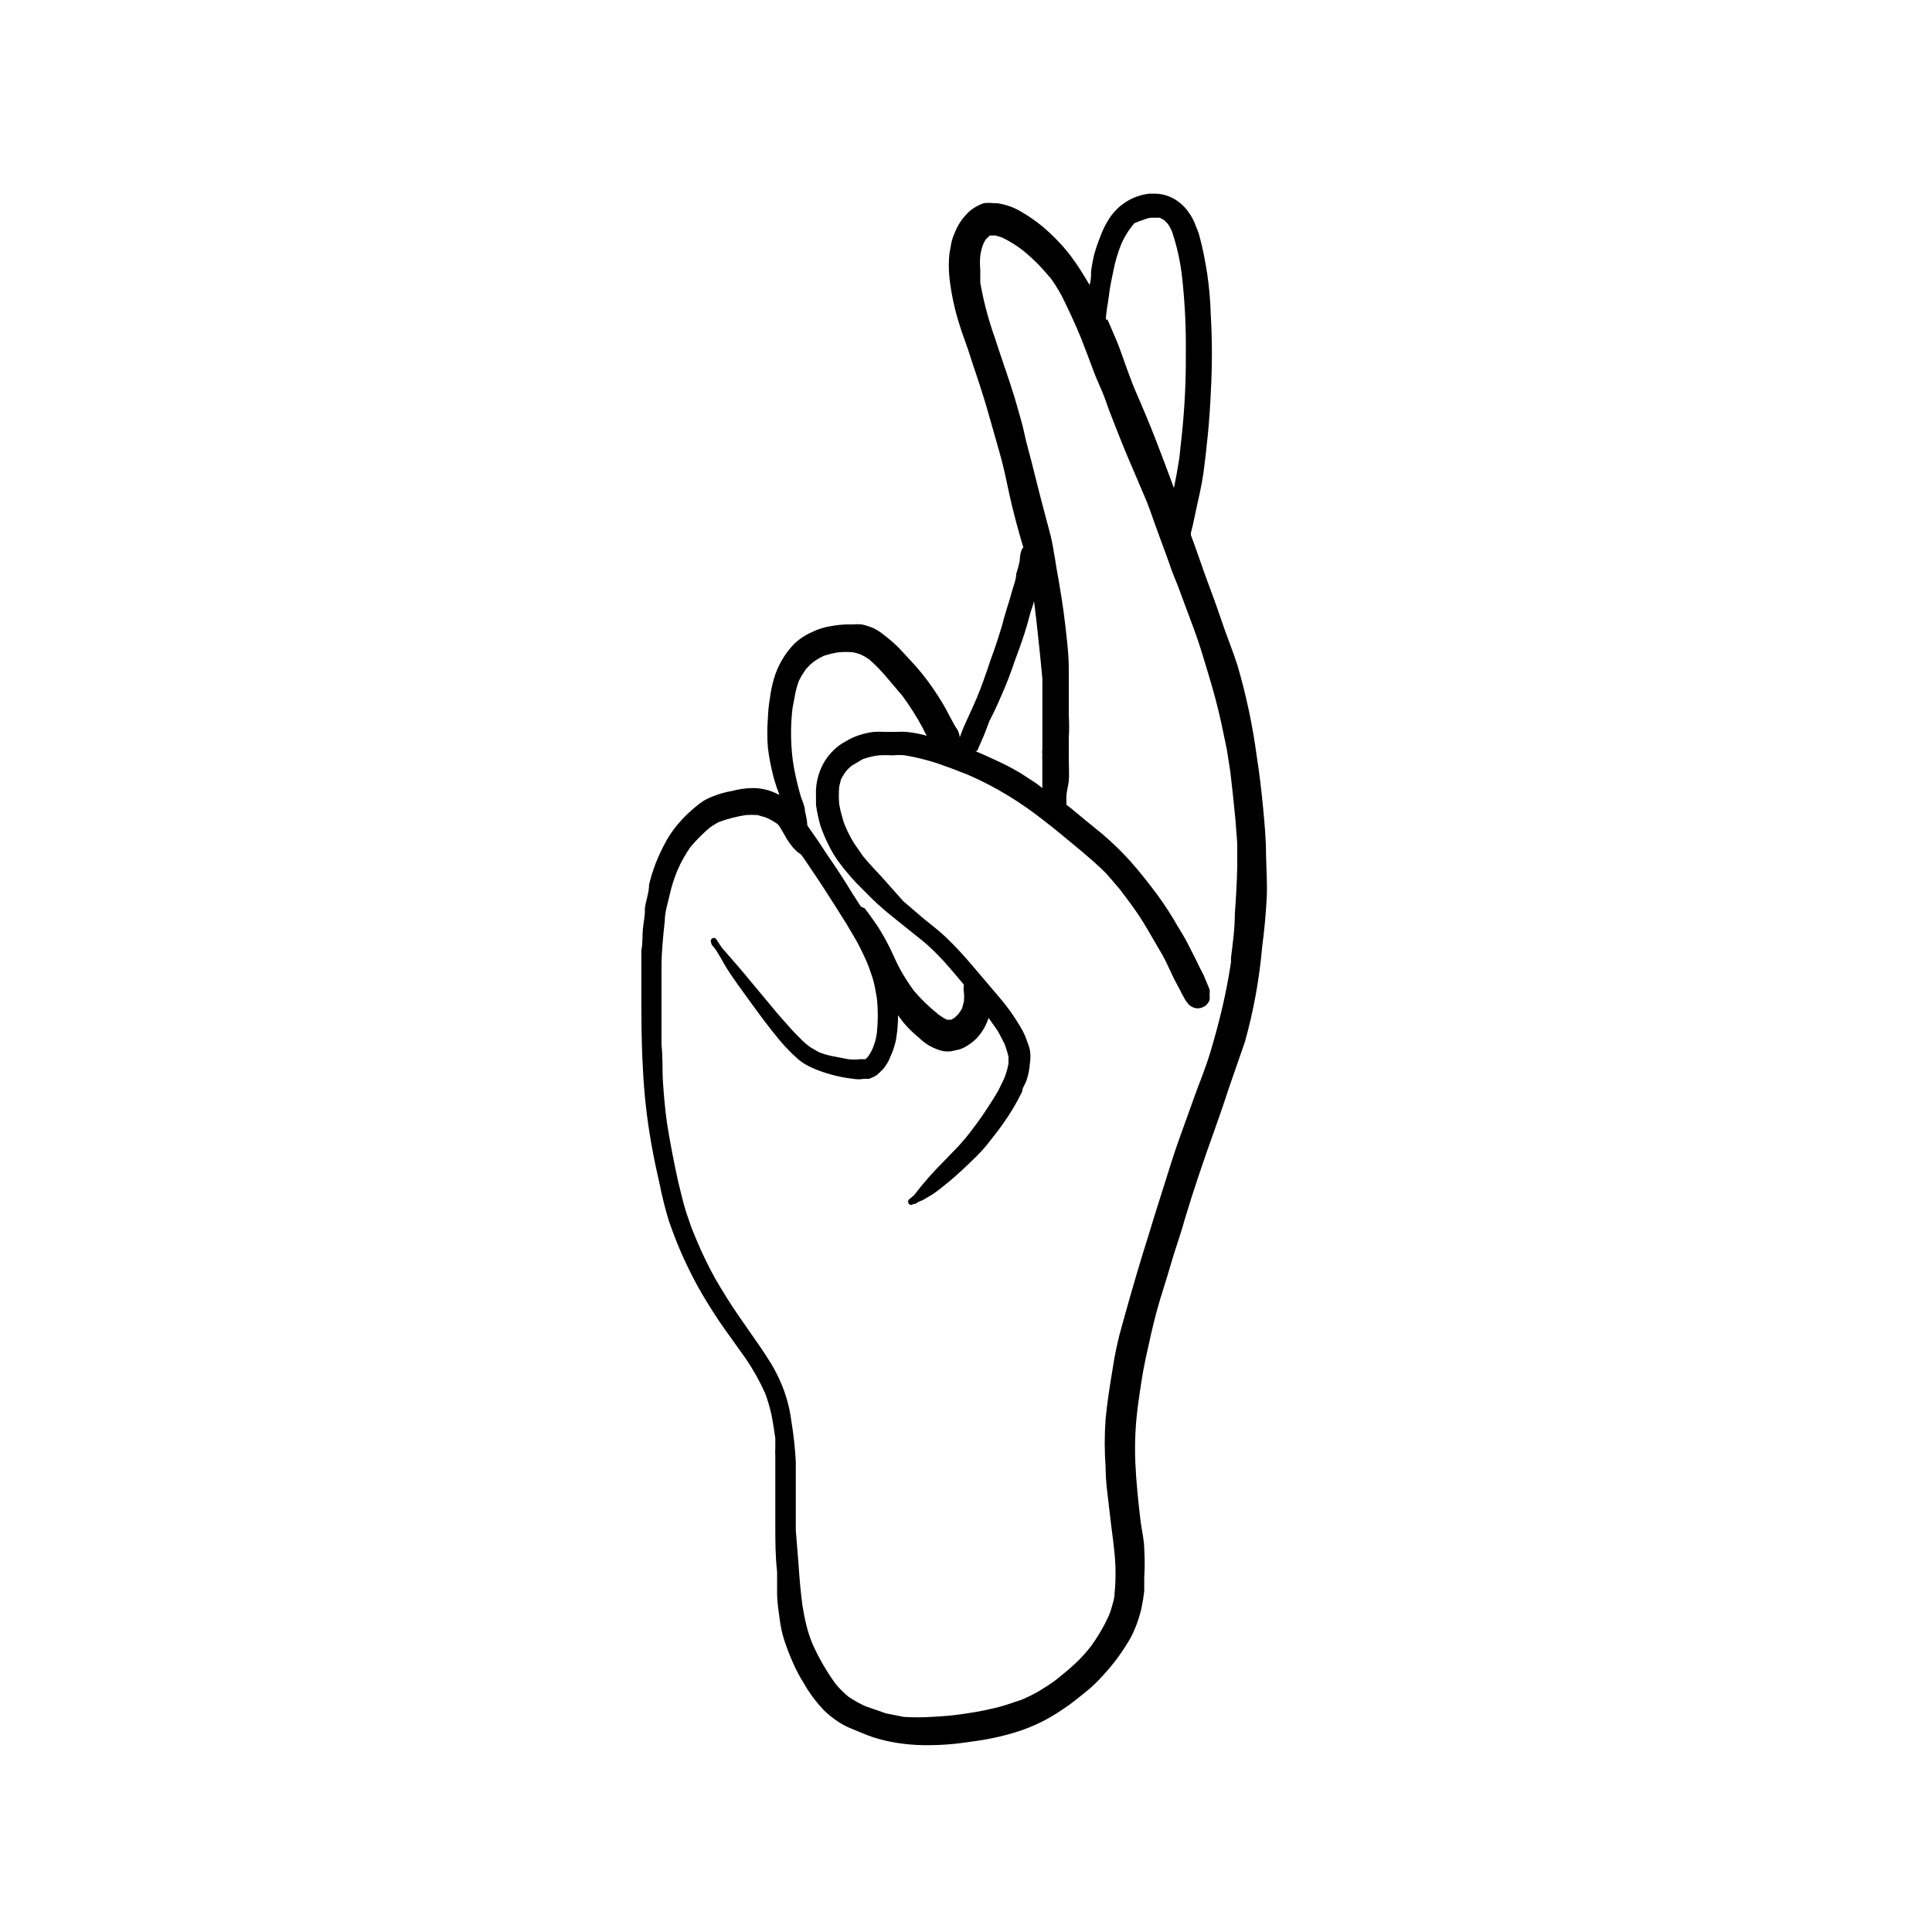 <?xml version="1.0" encoding="UTF-8"?>
<!-- Uploaded to: ICON Repo, www.svgrepo.com, Generator: ICON Repo Mixer Tools -->
<svg fill="#000000" width="800px" height="800px" version="1.1" viewBox="144 144 512 512" xmlns="http://www.w3.org/2000/svg">
 <path d="m479.51 370.48c0-4.172-0.395-8.344-0.789-12.516-0.395-4.172-0.945-8.973-1.652-13.383-1.094-8.281-2.832-16.469-5.195-24.48-1.34-4.094-2.914-7.871-4.328-12.121-1.418-4.25-2.832-7.871-4.172-11.57s-2.441-7.086-3.777-10.629v-0.551l0.473-1.891 0.945-4.41c0.707-3.148 1.418-6.297 1.891-9.445 0.945-7.086 1.652-14.25 1.969-21.41h-0.008c0.395-6.871 0.395-13.758 0-20.625-0.191-7.156-1.223-14.262-3.07-21.176-0.238-0.781-0.527-1.543-0.863-2.285-0.449-1.355-1.113-2.633-1.969-3.777-1.074-1.551-2.504-2.82-4.172-3.699-1.578-0.828-3.34-1.238-5.117-1.184h-1.102c-2.219 0.246-4.348 1-6.219 2.207-1.77 1.137-3.273 2.641-4.41 4.406-0.93 1.43-1.695 2.965-2.281 4.566-0.633 1.57-1.188 3.176-1.656 4.801-0.371 1.531-0.66 3.082-0.863 4.644 0 1.18 0 2.363-0.395 3.543-1.18-1.969-2.363-3.938-3.621-5.746-1.34-1.984-2.84-3.852-4.488-5.59-1.391-1.469-2.863-2.863-4.406-4.172-1.711-1.398-3.523-2.664-5.434-3.777-2.012-1.246-4.266-2.051-6.613-2.363h-0.867 0.004c-0.863-0.113-1.738-0.113-2.598 0-0.633 0.195-1.238 0.461-1.812 0.789-0.703 0.371-1.363 0.82-1.969 1.336-1.75 1.574-3.102 3.547-3.934 5.75-0.434 0.926-0.75 1.906-0.945 2.91l-0.473 2.676c-0.195 2.043-0.195 4.098 0 6.141 0.484 4.359 1.41 8.66 2.754 12.832 0.629 2.047 1.418 4.094 2.125 6.141s1.258 4.016 1.969 5.984c1.34 4.016 2.598 7.871 3.777 12.121 1.18 4.25 2.281 7.871 3.227 11.414 0.945 3.543 1.73 7.871 2.676 11.809 0.945 3.938 2.047 7.871 3.07 11.336l-0.395 0.473h0.004c-0.375 0.949-0.562 1.969-0.551 2.992-0.238 1.199-0.555 2.383-0.945 3.539 0 1.496-0.707 3.07-1.102 4.566s-0.867 2.992-1.34 4.488-0.945 3.148-1.34 4.723c-0.945 3.148-1.969 6.219-3.07 9.211-1.102 3.305-2.203 6.535-3.543 9.762-0.867 2.047-1.812 4.094-2.754 6.141-0.945 2.047-1.258 2.914-1.812 4.41l0.004-0.004c-0.09-0.711-0.301-1.406-0.629-2.047l-0.551-0.789-1.418-2.598v0.004c-1.246-2.484-2.664-4.879-4.25-7.164-1.875-2.793-3.984-5.426-6.297-7.871l-3.07-3.305v-0.004c-1.234-1.211-2.551-2.344-3.938-3.383-0.863-0.723-1.816-1.332-2.832-1.812-0.969-0.395-1.969-0.711-2.992-0.945-0.785-0.074-1.574-0.074-2.359 0h-1.496c-1.48 0.039-2.957 0.195-4.41 0.473-1.781 0.277-3.508 0.836-5.117 1.652-1.656 0.734-3.172 1.746-4.484 2.992-2.551 2.633-4.414 5.848-5.434 9.367-0.461 1.629-0.805 3.285-1.023 4.961-0.305 1.77-0.488 3.559-0.551 5.352-0.199 2.621-0.199 5.254 0 7.875 0.352 2.816 0.906 5.606 1.652 8.344 0.402 1.414 0.875 2.805 1.418 4.172l-1.18-0.551c-1.879-0.852-3.922-1.285-5.984-1.262-1.863 0.031-3.715 0.297-5.512 0.789-1.559 0.262-3.09 0.684-4.562 1.258-0.953 0.34-1.875 0.762-2.758 1.262-0.887 0.566-1.727 1.195-2.519 1.887-1.254 1.047-2.438 2.18-3.543 3.387-1.438 1.566-2.703 3.281-3.777 5.117-1.141 2.027-2.137 4.133-2.992 6.297-0.695 1.824-1.273 3.691-1.73 5.59 0 2.047-0.789 4.094-1.102 6.141v0.629c0 1.73-0.395 3.387-0.551 5.117-0.156 1.73 0 3.699-0.395 5.59v10.391c0 6.769 0 13.617 0.395 20.469v-0.004c0.316 7.027 1.105 14.023 2.359 20.941 0.629 3.465 1.34 6.848 2.125 10.234h0.004c0.645 3.266 1.457 6.5 2.438 9.684 1.18 3.387 2.441 6.691 3.938 9.918 1.496 3.227 3.07 6.375 4.879 9.445 1.812 3.07 3.621 5.902 5.59 8.738l5.902 8.266h0.004c2.004 2.934 3.742 6.043 5.195 9.289 0.719 1.949 1.301 3.949 1.73 5.981 0.367 1.996 0.684 3.961 0.945 5.902v2.363c-0.043 0.762-0.043 1.523 0 2.285v6.219 12.203c0 4.328 0 7.871 0.473 12.359v5.824c0 1.969 0.395 4.566 0.707 6.848 0.234 1.816 0.629 3.606 1.18 5.352 0.699 2.144 1.512 4.246 2.441 6.301 0.766 1.742 1.66 3.426 2.676 5.035 1.148 2.043 2.492 3.969 4.016 5.746l1.418 1.574c1.113 1.082 2.328 2.055 3.621 2.914 0.898 0.602 1.848 1.129 2.832 1.574 2.203 0.945 4.41 1.891 6.691 2.676 1.961 0.602 3.961 1.078 5.984 1.418 2.344 0.371 4.711 0.582 7.086 0.629 4.109 0.066 8.219-0.223 12.277-0.863 4.383-0.516 8.703-1.438 12.91-2.758 4.324-1.398 8.41-3.441 12.125-6.059 1.969-1.258 3.699-2.754 5.512-4.172l-0.004-0.004c1.582-1.238 3.055-2.606 4.41-4.09 3.047-3.211 5.691-6.777 7.871-10.629 1.281-2.492 2.234-5.137 2.836-7.871 0.312-1.457 0.547-2.93 0.707-4.41v-3.621c0.156-2.488 0.156-4.988 0-7.477 0-2.363-0.629-4.801-0.945-7.242-0.629-5.195-1.18-10.391-1.418-15.742v-0.004c-0.215-5.262 0.047-10.531 0.789-15.742 0.551-3.938 1.102-7.871 1.969-11.887s1.812-8.344 2.914-12.438c1.102-4.094 2.441-7.871 3.621-12.043 1.18-4.172 2.598-7.871 3.777-12.203 2.363-7.871 5.039-15.742 7.871-23.617 1.418-3.938 2.754-7.871 4.016-11.73l4.094-11.809c2.301-8.234 3.828-16.668 4.566-25.188 0.551-4.172 0.945-8.266 1.18-12.438 0.234-4.172-0.078-7.875-0.156-11.969zm-42.43-141.7c0-2.125 0.551-4.25 0.789-6.375 0.234-2.125 0.707-4.41 1.18-6.613h-0.004c0.48-2.449 1.191-4.848 2.125-7.164 0.586-1.324 1.297-2.59 2.125-3.777l1.262-1.652c0.867-0.402 1.762-0.746 2.676-1.023 0.551-0.242 1.137-0.402 1.73-0.473h2.438l1.102 0.629 0.945 0.945h0.004c0.426 0.621 0.797 1.277 1.102 1.969 1.383 4.082 2.309 8.305 2.758 12.594 0.707 6.562 1.023 13.16 0.941 19.758 0.055 7.125-0.285 14.246-1.023 21.336l-0.707 6.535c-0.395 2.598-0.867 5.117-1.418 7.871-1.574-4.25-3.148-8.5-4.801-12.754-1.652-4.25-3.543-8.738-5.434-13.066-0.789-1.812-1.418-3.699-2.125-5.512l-2.203-6.141c-0.945-2.441-2.047-4.801-3.07-7.242zm-34.086 114.14 1.812-4.172 1.418-3.699c1.574-2.992 2.914-6.141 4.25-9.289 1.34-3.148 2.281-6.297 3.465-9.367 0.551-1.496 1.102-3.07 1.574-4.566 0.473-1.496 0.945-3.07 1.34-4.644 0.395-1.574 0.867-2.519 1.18-3.856 0.395 3.227 0.789 6.375 1.102 9.523 0.316 3.148 0.789 7.32 1.102 10.941v5.273 5.434 5.512 2.598h-0.004c-0.078 0.469-0.078 0.945 0 1.414-0.043 0.5-0.043 1 0 1.496v1.34 4.801 1.18l-1.652-1.258-4.094-2.676c-1.496-0.867-2.992-1.73-4.488-2.441-1.496-0.707-4.961-2.363-7.477-3.387zm-48.965-11.258 0.707-3.777c0.23-1.148 0.547-2.281 0.945-3.387l0.789-1.496 1.102-1.652 1.102-1.18 0.945-0.789-0.004 0.004c0.848-0.602 1.742-1.129 2.68-1.574 1.281-0.43 2.598-0.746 3.934-0.945 1.285-0.117 2.574-0.117 3.859 0 0.727 0.137 1.438 0.348 2.125 0.629 0.742 0.359 1.453 0.781 2.125 1.258 1.613 1.402 3.113 2.93 4.488 4.566l4.41 5.195h-0.004c1.98 2.707 3.769 5.547 5.356 8.504 0.293 0.68 0.633 1.336 1.023 1.969-1.754-0.5-3.543-0.844-5.356-1.023-0.863-0.078-1.734-0.078-2.598 0h-2.914c-1.074-0.078-2.152-0.078-3.227 0-2.191 0.266-4.32 0.906-6.297 1.887l-1.102 0.629c-1.16 0.598-2.223 1.367-3.148 2.285-0.867 0.824-1.633 1.75-2.285 2.754-0.734 1.184-1.316 2.453-1.73 3.777-0.551 1.758-0.793 3.594-0.707 5.434v2.598c0.27 1.859 0.664 3.703 1.18 5.512 0.594 1.723 1.305 3.406 2.125 5.035 0.707 1.453 1.523 2.848 2.441 4.176 2.055 2.812 4.344 5.445 6.848 7.871 2.441 2.519 4.961 4.879 7.871 7.164l6.769 5.434v-0.004c1.238 0.957 2.418 1.984 3.543 3.07 1.102 1.023 2.203 2.203 3.227 3.305 1.023 1.102 3.465 4.016 5.195 6.062h0.004c-0.121 0.68-0.121 1.371 0 2.047 0.078 0.785 0.078 1.578 0 2.363l-0.473 1.812v-0.004c-0.27 0.527-0.586 1.027-0.945 1.496l-1.023 1.023-0.945 0.551h-1.102c-0.805-0.395-1.57-0.871-2.285-1.418-2.34-1.867-4.5-3.949-6.453-6.219-1.254-1.715-2.41-3.504-3.465-5.352-1.102-1.891-1.891-3.938-2.832-5.824-1.031-2.117-2.188-4.164-3.465-6.141l-2.047-2.914-1.258-1.652-1.023-0.473-0.867-1.34c-0.945-1.418-1.812-2.832-2.676-4.25-1.812-2.914-3.699-5.746-5.668-8.582-0.945-1.496-1.969-2.992-2.992-4.488l-1.496-2.125-0.473-0.707v0.004c-0.086-1.254-0.297-2.492-0.629-3.703 0-1.496-0.867-2.992-1.258-4.488v0.004c-0.852-2.945-1.512-5.945-1.969-8.977-0.316-2.426-0.473-4.871-0.473-7.32 0-2.234 0.133-4.469 0.395-6.691zm-7.871 181.05v0.473zm125.09-126.58c0 3.938-0.551 7.871-1.023 11.73v1.18c-0.629 4.016-1.34 7.871-2.281 11.887-0.945 4.016-1.969 7.871-3.227 12.043-1.258 4.172-2.832 7.871-4.328 12.043-1.496 4.172-2.832 7.871-4.094 11.414-1.258 3.543-2.598 7.871-3.856 11.887-1.258 4.016-2.519 7.871-3.777 12.121-2.519 7.871-4.961 16.297-7.242 24.562l-0.008 0.004c-1.137 3.949-2.004 7.973-2.598 12.043-0.707 4.328-1.418 8.66-1.812 12.988-0.316 4.269-0.316 8.559 0 12.832 0 4.094 0.629 7.871 1.102 12.203 0.473 4.328 0.945 7.086 1.258 10.629l0.004-0.004c0.352 3.535 0.352 7.094 0 10.629 0 1.18-0.395 2.363-0.707 3.465l-0.004-0.004c-0.23 0.922-0.547 1.816-0.941 2.676-1.277 2.777-2.836 5.414-4.644 7.875-1.266 1.633-2.66 3.16-4.172 4.566-1.496 1.418-3.148 2.754-4.723 4.016-1.574 1.258-3.148 2.203-4.801 3.227h-0.004c-1.473 0.852-2.996 1.617-4.566 2.281l-4.016 1.34c-1.367 0.449-2.758 0.816-4.172 1.102-2.519 0.629-5.195 1.023-7.871 1.418s-5.039 0.551-7.871 0.707c-2.465 0.156-4.938 0.156-7.398 0l-4.723-0.945-5.434-1.891c-1.562-0.715-3.062-1.559-4.488-2.519-1.223-1.027-2.356-2.16-3.383-3.383-2.41-3.32-4.469-6.883-6.141-10.629-0.645-1.559-1.168-3.164-1.574-4.801-0.473-1.812-0.789-3.699-1.102-5.512-0.473-3.621-0.789-7.32-1.023-10.941l-0.711-8.816v-7.871-10.312c-0.191-3.613-0.586-7.215-1.18-10.785-0.449-3.613-1.434-7.141-2.914-10.469-0.703-1.629-1.516-3.207-2.438-4.723-0.867-1.418-1.812-2.832-2.754-4.25l-6.062-8.738c-2.125-3.07-4.094-6.297-5.984-9.523v-0.004c-1.84-3.316-3.496-6.734-4.961-10.234l-1.418-3.465-1.418-4.172c-0.789-2.598-1.418-5.273-2.047-7.871-1.18-5.352-2.203-10.707-2.992-15.742-0.473-3.465-0.789-6.926-1.023-10.469s0-6.613-0.395-9.918v-20.703c0-4.094 0.395-7.871 0.867-12.281 0-2.281 0.789-4.566 1.258-6.769l0.008-0.004c0.508-2.289 1.219-4.527 2.125-6.691 0.926-2.125 2.059-4.156 3.383-6.059 1.598-1.914 3.363-3.68 5.273-5.277l1.102-0.707h0.004c0.402-0.266 0.82-0.504 1.258-0.707 2.297-0.836 4.668-1.441 7.086-1.812 1.02-0.078 2.047-0.078 3.07 0l2.203 0.629c1.047 0.457 2.047 1.012 2.992 1.656l0.473 0.473c0.789 1.18 1.418 2.441 2.125 3.621 0.504 0.789 1.059 1.555 1.652 2.281l1.023 1.023 1.102 0.789v-0.004c0.191 0.305 0.402 0.594 0.629 0.867 1.891 2.832 3.856 5.668 5.668 8.5s3.856 5.984 5.746 9.055l2.598 4.41c0.789 1.418 1.496 2.914 2.203 4.41l0.473 1.023c0.629 1.496 1.18 3.07 1.652 4.566s0.789 3.465 1.102 5.273l0.004-0.004c0.316 3.012 0.316 6.043 0 9.055-0.094 0.715-0.227 1.422-0.395 2.125-0.199 0.695-0.438 1.375-0.707 2.047-0.316 0.75-0.711 1.461-1.184 2.125-0.219 0.301-0.484 0.566-0.785 0.785h-1.418c-1.02 0.121-2.051 0.121-3.07 0l-4.094-0.789v0.004c-1.289-0.246-2.555-0.617-3.777-1.102l-2.281-1.34c-1.02-0.754-1.965-1.598-2.836-2.519-1.16-1.121-2.266-2.305-3.305-3.543-1.969-2.125-3.777-4.328-5.59-6.535l-5.902-7.086c-1.812-2.203-3.777-4.328-5.59-6.453-0.551-0.789-1.102-1.574-1.574-2.363v0.004c-0.219-0.391-0.711-0.531-1.105-0.316-0.391 0.219-0.531 0.711-0.312 1.105 0 0.707 0.867 1.34 1.258 1.969l1.34 2.203c0.816 1.512 1.711 2.984 2.676 4.406 1.969 2.914 4.094 5.746 6.141 8.582 2.047 2.832 4.25 5.746 6.535 8.5 1.102 1.34 2.203 2.519 3.387 3.699l1.812 1.652-0.004 0.004c1.102 0.895 2.32 1.633 3.621 2.203 3.477 1.52 7.168 2.5 10.941 2.914 0.91 0.16 1.844 0.16 2.754 0h1.418l1.418-0.629v-0.004c0.465-0.25 0.887-0.566 1.258-0.945l1.023-1.023c0.848-1.004 1.516-2.148 1.969-3.383 0.422-0.887 0.766-1.809 1.023-2.754 0.266-0.82 0.449-1.664 0.551-2.519 0.289-1.848 0.422-3.719 0.395-5.59 0.629 0.789 1.18 1.652 1.891 2.441h-0.004c1.137 1.277 2.375 2.461 3.703 3.539 1.777 1.762 4.012 2.992 6.453 3.543 0.707 0.082 1.418 0.082 2.125 0l2.125-0.473c0.84-0.281 1.633-0.676 2.363-1.18 0.898-0.57 1.719-1.258 2.441-2.047 1.312-1.484 2.301-3.227 2.91-5.117l2.281 3.227c0.707 1.18 1.34 2.441 1.969 3.699v0.004c0.426 1.102 0.766 2.231 1.023 3.383v1.812c-0.246 1.316-0.613 2.609-1.102 3.856l-1.652 3.387c-0.707 1.18-1.418 2.363-2.203 3.543-1.484 2.363-3.086 4.648-4.801 6.848-1.023 1.418-2.125 2.676-3.305 4.016l-4.094 4.25h-0.004c-2.828 2.805-5.457 5.805-7.871 8.973l-1.34 1.102c-0.309 0.336-0.309 0.852 0 1.184 0.152 0.168 0.367 0.266 0.594 0.266 0.223 0 0.438-0.098 0.59-0.266h0.473l0.867-0.551 1.18-0.473 2.519-1.496c1.574-1.023 2.992-2.281 4.488-3.465 1.496-1.18 5.039-4.488 7.398-6.848h-0.004c1.188-1.188 2.289-2.449 3.309-3.777 1.18-1.496 2.363-2.992 3.465-4.566 1.945-2.711 3.656-5.582 5.113-8.582 0-0.945 0.789-1.891 1.102-2.832h0.004c0.516-1.473 0.832-3.012 0.941-4.566 0.199-1.227 0.199-2.477 0-3.699-0.191-0.812-0.453-1.602-0.785-2.363-0.312-0.949-0.707-1.875-1.18-2.754-1.793-3.199-3.902-6.203-6.301-8.977l-6.691-7.871c-2.297-2.754-4.738-5.383-7.32-7.871-1.812-1.73-3.777-3.227-5.746-4.801l-5.512-4.723-5.746-6.457c-1.73-1.812-3.387-3.621-4.961-5.512l-2.281-3.305c-0.84-1.332-1.578-2.727-2.203-4.172-0.395-0.863-0.711-1.758-0.945-2.676-0.363-1.191-0.652-2.398-0.863-3.621-0.117-1.52-0.117-3.047 0-4.566l0.473-1.969h-0.004c0.375-0.711 0.797-1.395 1.262-2.047 0.465-0.582 0.992-1.109 1.574-1.574l2.914-1.73c1.371-0.5 2.797-0.844 4.25-1.023 1.258-0.082 2.519-0.082 3.777 0 1.074-0.117 2.156-0.117 3.227 0 2.828 0.484 5.617 1.168 8.348 2.047l4.41 1.574 4.016 1.574h-0.004c3.606 1.574 7.106 3.387 10.469 5.43 3.223 1.961 6.328 4.117 9.289 6.457 3.621 2.754 7.086 5.746 10.547 8.582 1.652 1.418 3.305 2.832 4.801 4.25 1.496 1.418 1.812 1.812 2.676 2.832 0.867 1.023 1.574 1.812 2.363 2.754 1.73 2.281 3.465 4.566 5.039 6.926 1.574 2.363 3.148 5.195 4.723 7.871 1.574 2.676 1.574 2.676 2.281 4.016l1.891 4.016c0.629 1.34 1.34 2.598 2.047 3.938 0.258 0.566 0.547 1.117 0.867 1.652 0.18 0.387 0.391 0.754 0.629 1.102l0.789 1.023c0.371 0.336 0.797 0.602 1.258 0.789 0.711 0.281 1.496 0.281 2.207 0 0.973-0.309 1.734-1.074 2.047-2.047 0.043-0.496 0.043-1 0-1.496 0.074-0.418 0.074-0.844 0-1.258l-0.789-1.891-0.785-1.891c-0.707-1.34-1.418-2.754-2.047-4.094l-2.281-4.488c-0.789-1.496-1.652-2.914-2.519-4.328h-0.004c-1.668-2.938-3.508-5.777-5.508-8.5-2.281-3.07-4.644-6.062-7.164-8.895-2.312-2.547-4.781-4.938-7.402-7.164l-3.777-3.07-4.094-3.387c-0.473-0.473-1.102-0.789-1.574-1.258 0.016-0.156 0.016-0.316 0-0.473 0.012-0.184 0.012-0.367 0-0.551-0.035-0.367-0.035-0.734 0-1.102 0-1.34 0.473-2.676 0.629-4.094 0.156-1.418 0-4.016 0-6.062v-4.488-0.945 0.004c0.121-2.019 0.121-4.043 0-6.062v-6.375-5.746c0-4.172-0.551-8.344-1.023-12.438-0.473-4.094-1.18-8.344-1.891-12.438-0.395-1.969-0.629-4.016-1.023-5.984h0.004c-0.301-2.019-0.719-4.016-1.262-5.984-1.023-4.016-2.125-7.871-3.148-12.043s-1.969-7.871-2.914-11.336c-0.473-1.891-0.789-3.699-1.34-5.59s-1.102-4.016-1.73-6.062c-1.574-5.195-3.465-10.312-5.195-15.742h0.004c-1.73-4.812-3.047-9.766-3.938-14.801v-3.543c-0.117-1.203-0.117-2.414 0-3.621 0.141-1.051 0.406-2.078 0.785-3.07 0.18-0.406 0.391-0.805 0.633-1.18 0.348-0.387 0.715-0.754 1.102-1.102h1.574l1.73 0.551c1.891 0.922 3.684 2.027 5.356 3.305 1.289 1.039 2.523 2.144 3.699 3.309 1.34 1.34 2.598 2.754 3.856 4.25 1.43 1.977 2.668 4.086 3.699 6.297 1.102 2.281 2.203 4.644 3.227 7.008s1.34 3.227 1.969 4.879c0.629 1.652 1.496 3.856 2.203 5.824s1.652 4.016 2.519 6.062c0.867 2.047 1.418 3.938 2.203 5.902 1.496 3.856 3.07 7.871 4.566 11.414 1.496 3.543 3.387 7.871 5.039 11.809 0.707 1.891 1.418 3.777 2.047 5.668l2.125 5.824c0.707 1.812 1.34 3.621 1.969 5.434s1.34 3.543 2.047 5.273c1.418 3.856 2.914 7.871 4.328 11.652 1.418 3.777 2.598 7.871 3.856 12.043 1.258 4.172 2.441 8.5 3.387 12.91l1.418 6.769 0.945 6.062c0.473 4.172 0.945 8.344 1.34 12.594l0.473 6.219v6.219c-0.078 3.859-0.316 8.191-0.629 12.441z"/>
</svg>